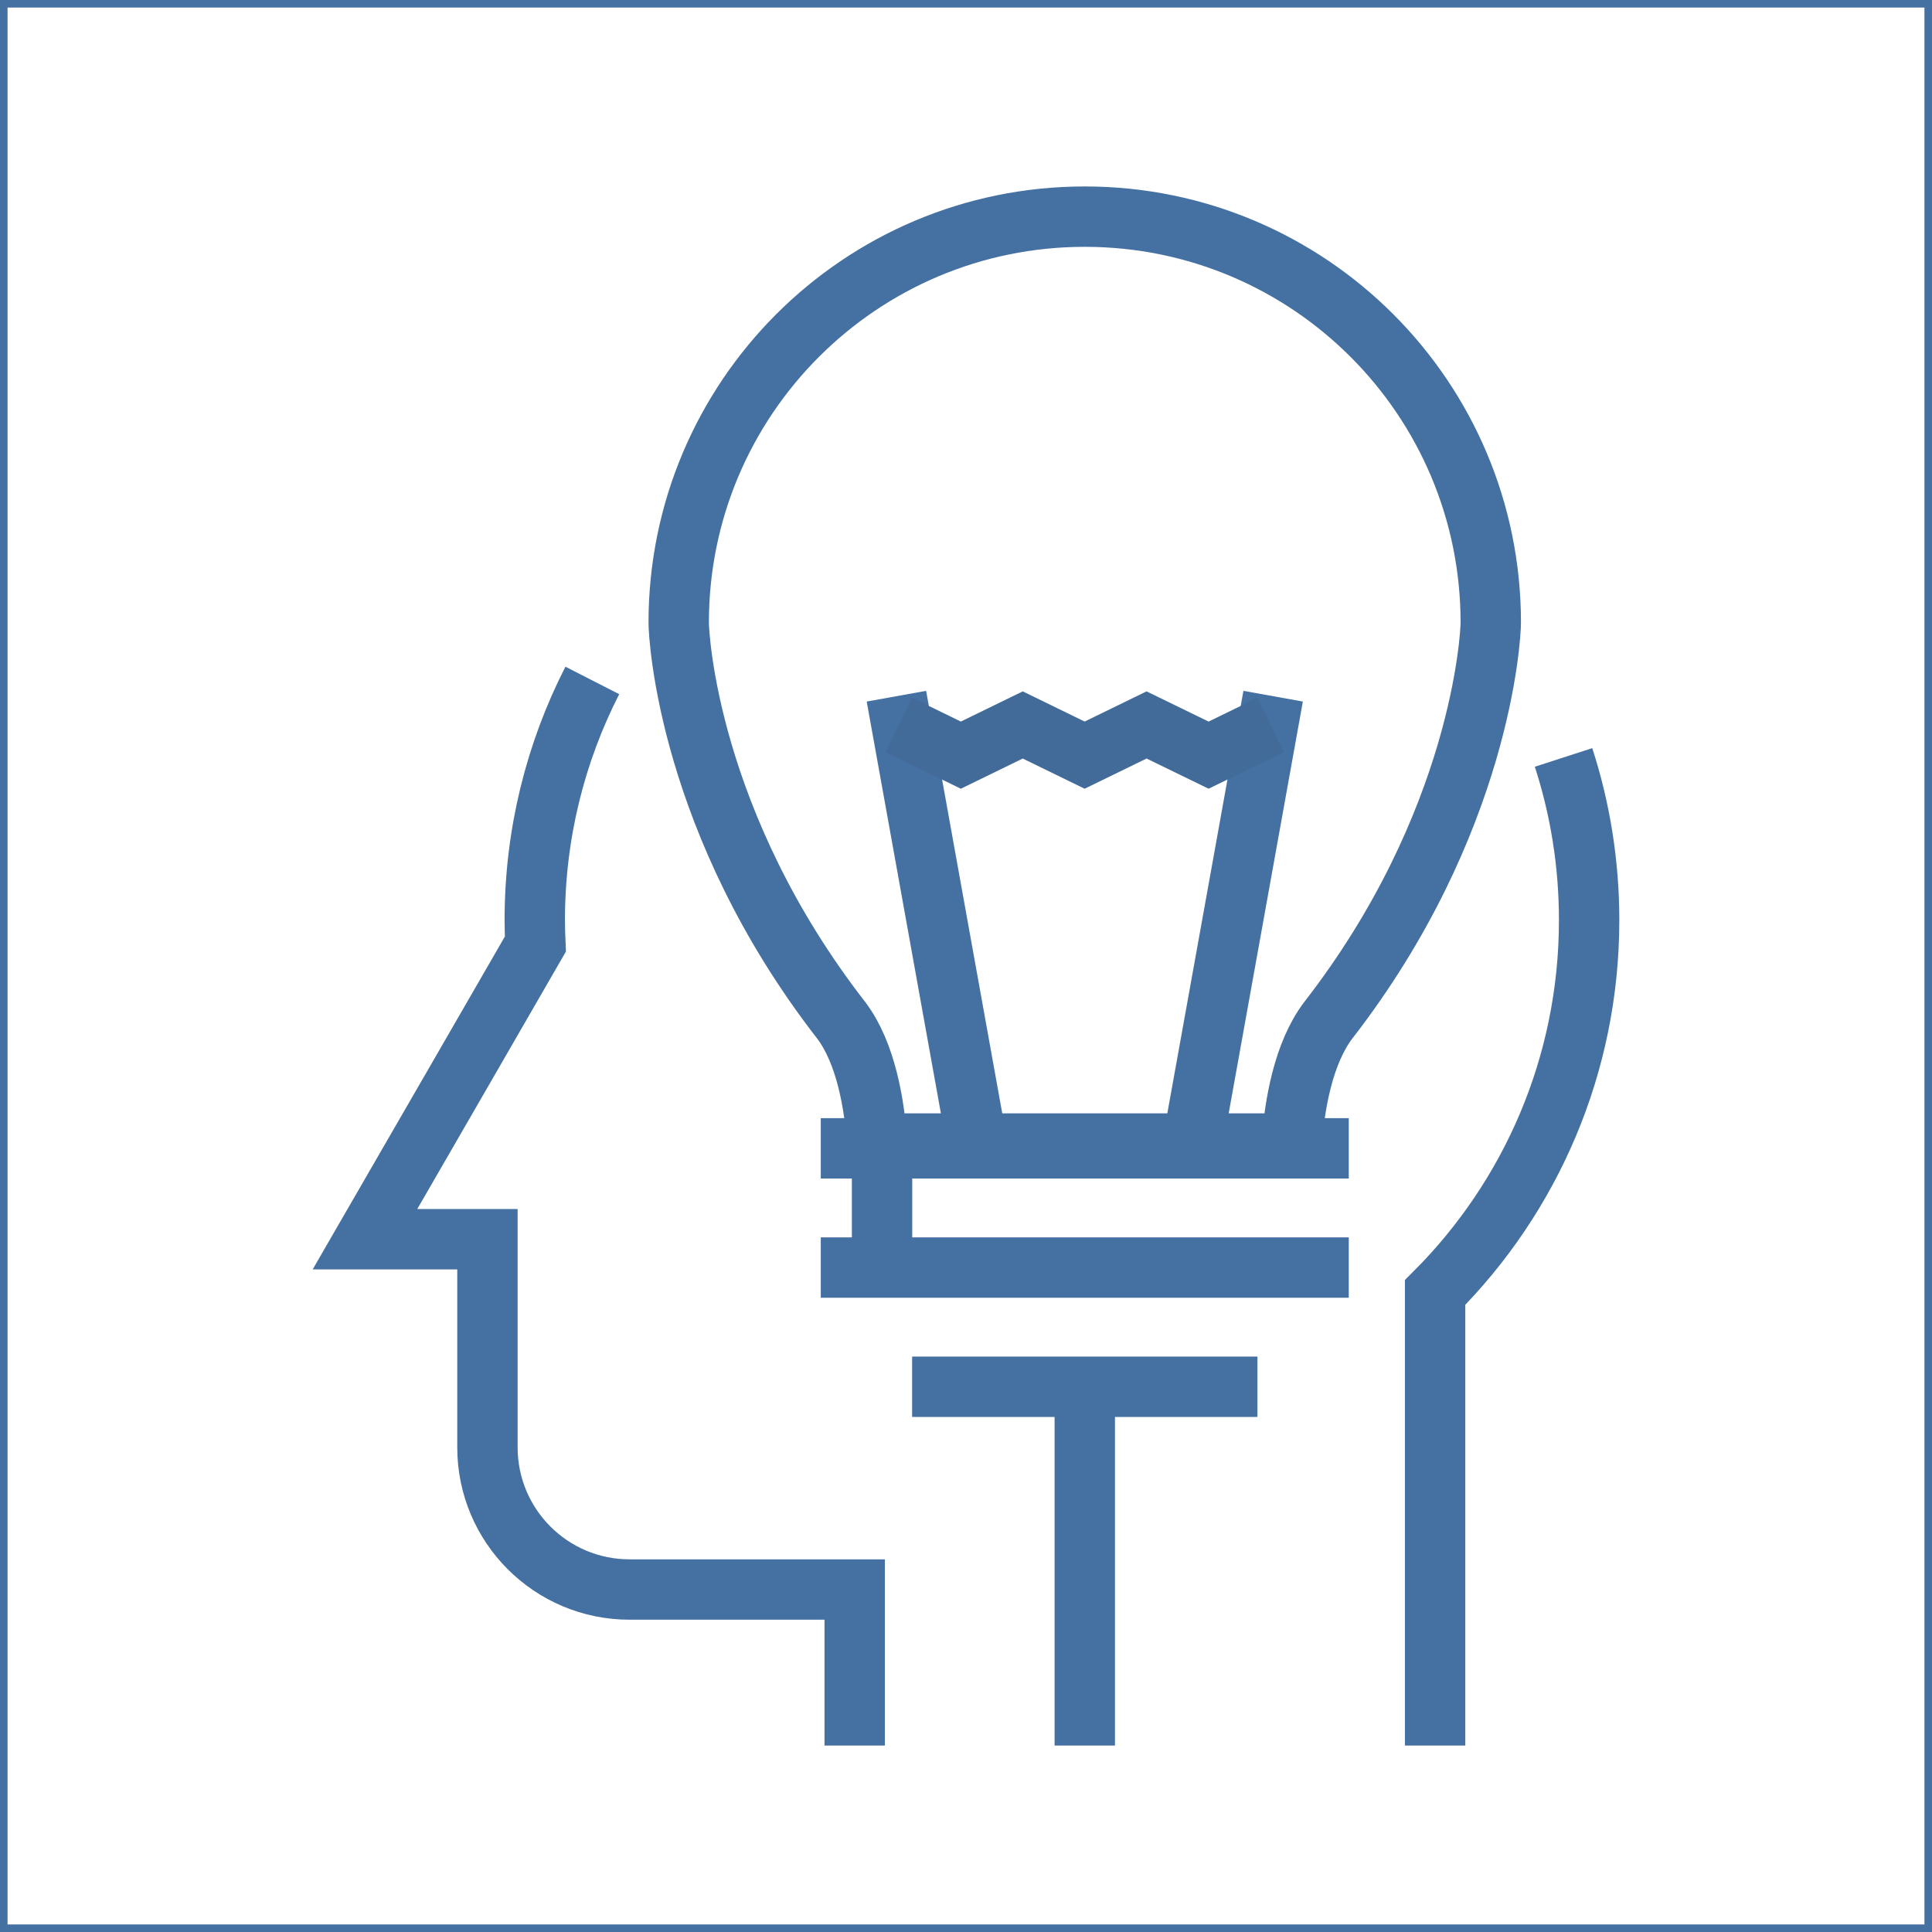 <?xml version="1.0" encoding="utf-8"?>
<!-- Generator: Adobe Illustrator 16.0.0, SVG Export Plug-In . SVG Version: 6.00 Build 0)  -->
<!DOCTYPE svg PUBLIC "-//W3C//DTD SVG 1.1//EN" "http://www.w3.org/Graphics/SVG/1.1/DTD/svg11.dtd">
<svg version="1.1" id="Layer_1" xmlns="http://www.w3.org/2000/svg" xmlns:xlink="http://www.w3.org/1999/xlink" x="0px" y="0px"
	 width="128px" height="128px" viewBox="0 0 128 128" enable-background="new 0 0 128 128" xml:space="preserve">
<g>
	<defs>
		<rect id="SVGID_1_" width="128" height="128"/>
	</defs>
	<clipPath id="SVGID_2_">
		<use xlink:href="#SVGID_1_"  overflow="visible"/>
	</clipPath>
	<rect clip-path="url(#SVGID_2_)" fill="none" stroke="#4470A2" stroke-miterlimit="10" width="128" height="128"/>
</g>
<g>
	<defs>
		<rect id="SVGID_3_" x="20.716" y="12.352" width="86.567" height="103.296"/>
	</defs>
	<clipPath id="SVGID_4_">
		<use xlink:href="#SVGID_3_"  overflow="visible"/>
	</clipPath>
	<path clip-path="url(#SVGID_4_)" fill="none" stroke="#4470A2" stroke-width="4" d="M39.243,45.081
		c-2.437,4.766-3.813,10.164-3.813,15.883c0,0.529,0.019,1.054,0.042,1.58l-4.875,8.449L24.18,82.102h8.114V95.89
		c0,5.203,4.214,9.42,9.417,9.42h14.915v10.337"/>
	<path clip-path="url(#SVGID_4_)" fill="none" stroke="#4470A2" stroke-width="4" d="M95.079,115.647V85.632
		c6.31-6.319,10.205-15.041,10.205-24.668c0-3.761-0.594-7.385-1.695-10.782"/>
	<path clip-path="url(#SVGID_4_)" fill="none" stroke="#4470A2" stroke-width="4" d="M58.114,75.763h27.464
		c0.19-2.598,0.773-5.978,2.41-8.149c10.132-13.05,10.78-25.483,10.78-26.361c0-14.863-12.039-26.9-26.9-26.9
		c-14.863,0-26.902,12.037-26.902,26.9c0,0.878,0.632,13.302,10.779,26.361C57.376,69.785,57.939,73.165,58.114,75.763z"/>
	<line clip-path="url(#SVGID_4_)" fill="none" stroke="#4470A2" stroke-width="4" x1="64.716" y1="75.688" x2="59.39" y2="46.125"/>
	
		<line clip-path="url(#SVGID_4_)" fill="none" stroke="#4470A2" stroke-width="4" x1="79.024" y1="75.691" x2="84.349" y2="46.125"/>
	<polyline clip-path="url(#SVGID_4_)" fill="none" stroke="#426B9A" stroke-width="4" points="59.556,48.03 63.658,50.03 
		67.759,48.03 71.86,50.03 75.962,48.03 80.072,50.03 84.18,48.03 	"/>
	<line clip-path="url(#SVGID_4_)" fill="none" stroke="#4470A2" stroke-width="4" x1="54.378" y1="76.08" x2="89.36" y2="76.08"/>
	<line clip-path="url(#SVGID_4_)" fill="none" stroke="#4470A2" stroke-width="4" x1="54.378" y1="83.979" x2="89.36" y2="83.979"/>
	
		<line clip-path="url(#SVGID_4_)" fill="none" stroke="#4470A2" stroke-width="4" x1="60.431" y1="91.877" x2="83.308" y2="91.877"/>
	
		<line clip-path="url(#SVGID_4_)" fill="none" stroke="#4470A2" stroke-width="4" x1="58.438" y1="84.681" x2="58.438" y2="76.442"/>
	
		<line clip-path="url(#SVGID_4_)" fill="none" stroke="#4470A2" stroke-width="4" x1="71.869" y1="91.22" x2="71.869" y2="115.647"/>
</g>
</svg>
